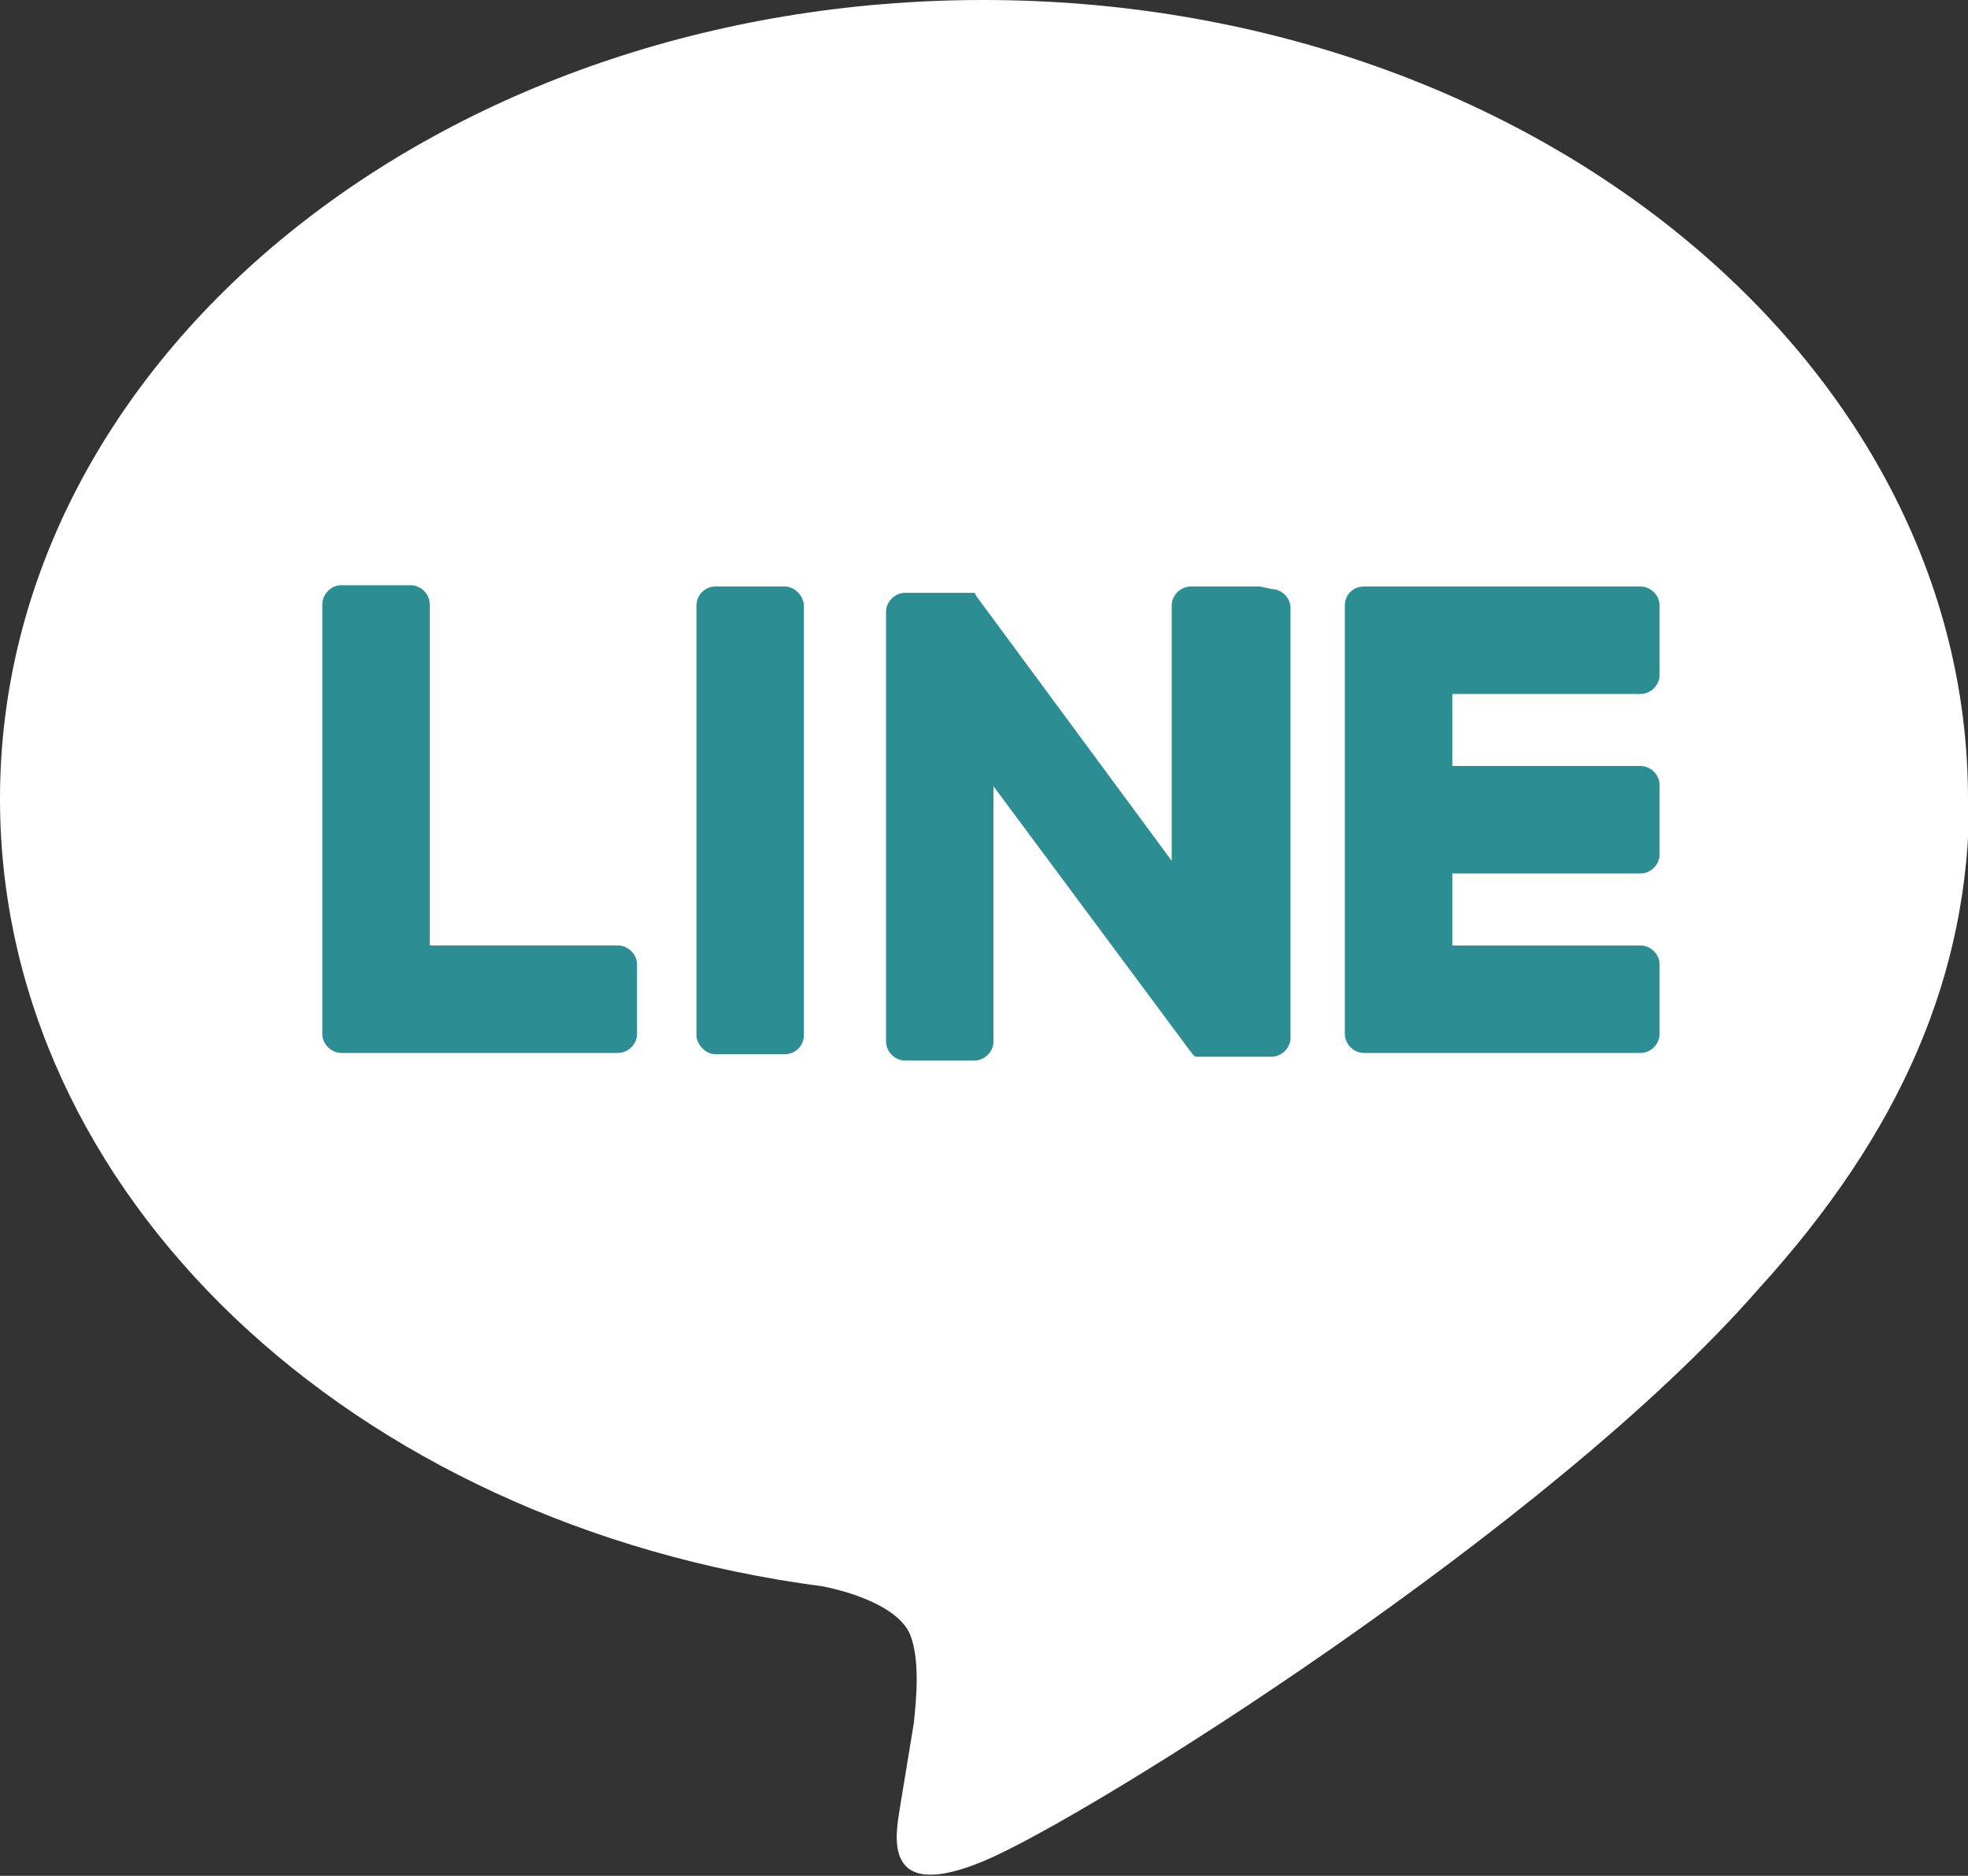 <?xml version="1.0" encoding="UTF-8"?><svg id="_レイヤー_2" xmlns="http://www.w3.org/2000/svg" viewBox="0 0 15.57 14.84"><rect x="0" y="0" width="15.57" height="14.84" fill="#333333" stroke="none"/><defs><style>.cls-1{fill:#2c8e93;}.cls-2{fill:#fff;}</style></defs><g id="_レイヤー_1-2"><path class="cls-2" d="M15.57,6.32c0-3.48-3.49-6.32-7.79-6.32S0,2.83,0,6.32c0,3.12,2.77,5.74,6.51,6.23.25.05.6.17.69.38.08.2.05.51.03.7,0,0-.09.55-.11.67-.03.2-.16.77.67.42.83-.35,4.48-2.64,6.12-4.52h0c1.13-1.24,1.67-2.49,1.67-3.89Z"/><path class="cls-1" d="M12.98,8.33h-2.19c-.08,0-.15-.07-.15-.15h0v-3.39h0c0-.09.07-.15.15-.15h2.19c.08,0,.15.07.15.15v.55c0,.08-.07.15-.15.15h-1.49v.57h1.49c.08,0,.15.07.15.15v.55c0,.08-.07.15-.15.15h-1.49v.57h1.49c.08,0,.15.07.15.15v.55c0,.08-.07.15-.15.15Z"/><path class="cls-1" d="M4.89,8.33c.08,0,.15-.07.15-.15v-.55c0-.08-.07-.15-.15-.15h-1.49v-2.7c0-.08-.07-.15-.15-.15h-.55c-.08,0-.15.07-.15.15v3.4h0c0,.08.07.15.15.15h2.19Z"/><rect class="cls-1" x="5.51" y="4.64" width=".85" height="3.7" rx=".15" ry=".15"/><path class="cls-1" d="M9.97,4.64h-.55c-.08,0-.15.07-.15.15v2.02l-1.55-2.1s0-.01-.01-.02c0,0,0,0,0,0,0,0,0,0,0,0,0,0,0,0,0,0,0,0,0,0,0,0,0,0,0,0,0,0,0,0,0,0,0,0,0,0,0,0,0,0,0,0,0,0,0,0,0,0,0,0,0,0,0,0,0,0,0,0,0,0,0,0,0,0,0,0,0,0,0,0,0,0,0,0,0,0,0,0,0,0,0,0,0,0,0,0,0,0,0,0,0,0,0,0,0,0,0,0,0,0,0,0,0,0,0,0h-.55c-.08,0-.15.07-.15.15v3.4c0,.08.07.15.15.15h.55c.08,0,.15-.07.15-.15v-2.02l1.56,2.1s.02.03.04.04c0,0,0,0,0,0,0,0,0,0,0,0,0,0,0,0,0,0,0,0,0,0,0,0,0,0,0,0,0,0,0,0,0,0,0,0,0,0,0,0,.01,0,0,0,0,0,0,0,.01,0,.03,0,.04,0h.55c.08,0,.15-.07.15-.15v-3.4c0-.08-.07-.15-.15-.15Z"/></g></svg>